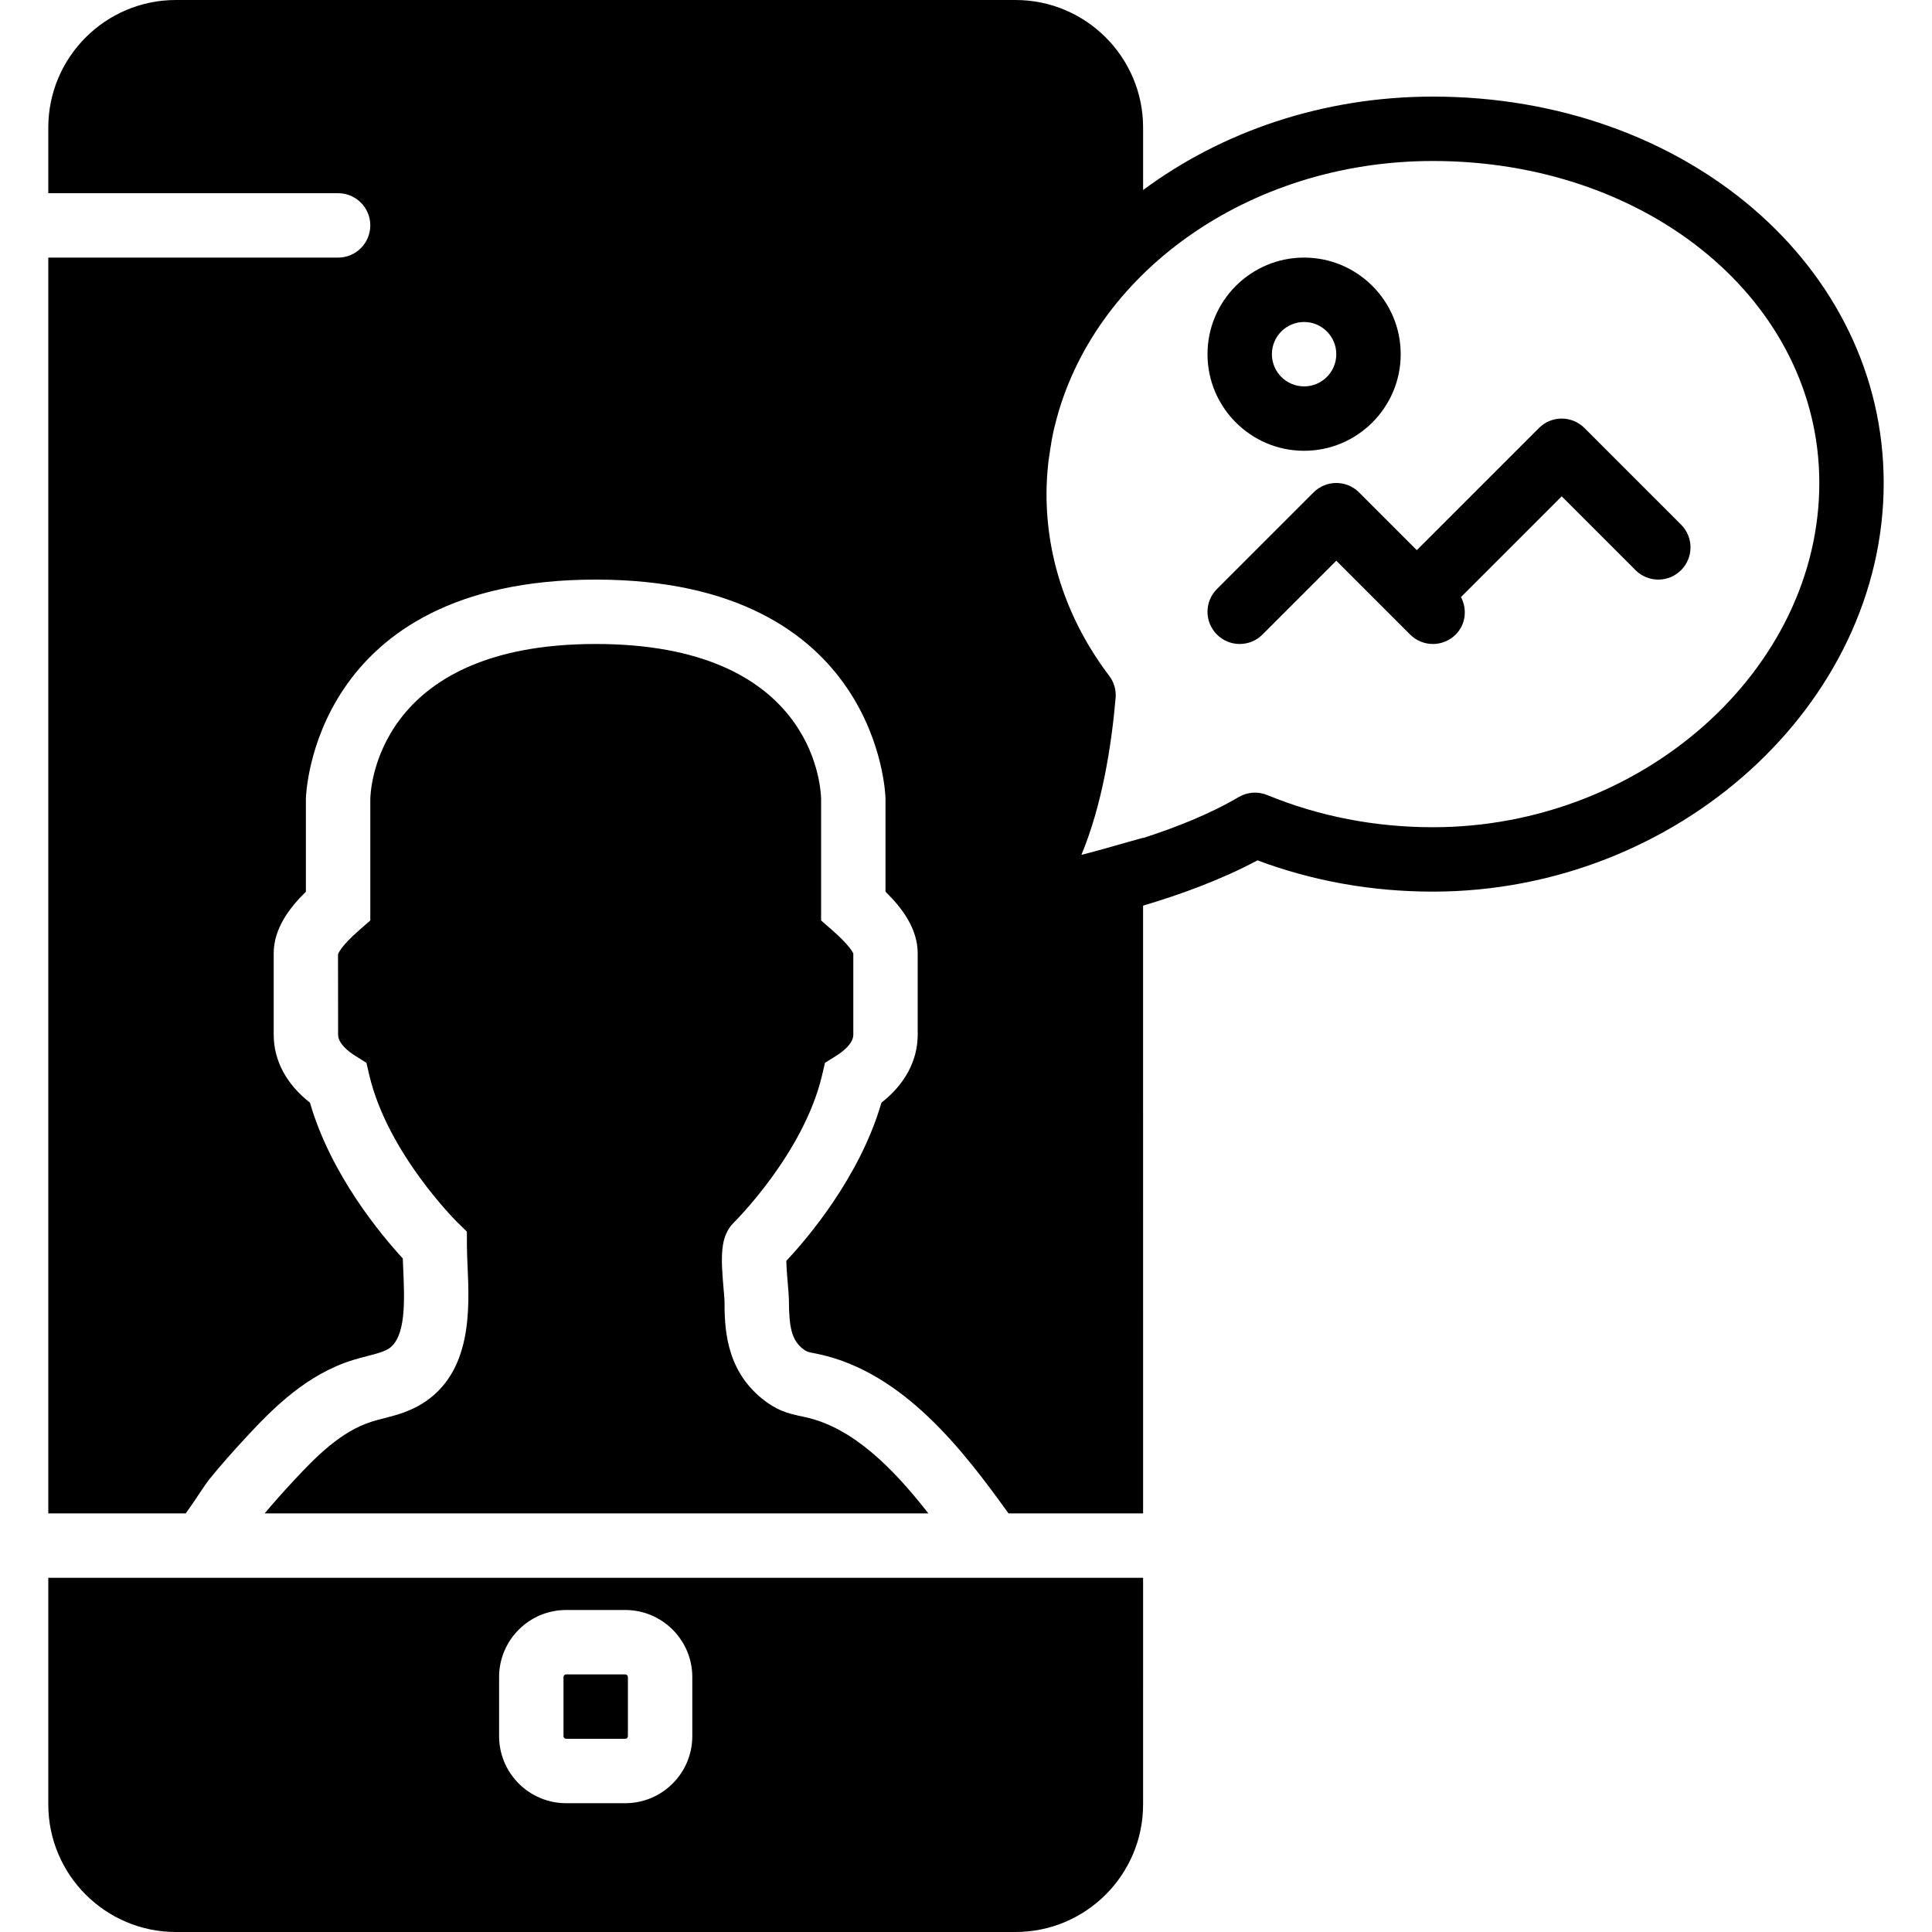 <?xml version="1.0" encoding="iso-8859-1"?>
<!-- Uploaded to: SVG Repo, www.svgrepo.com, Generator: SVG Repo Mixer Tools -->
<svg fill="#000000" height="800px" width="800px" version="1.1" id="Layer_1" xmlns="http://www.w3.org/2000/svg" xmlns:xlink="http://www.w3.org/1999/xlink" 
	 viewBox="0 0 511.997 511.997" xml:space="preserve">
<g>
	<g>
		<g>
			<path d="M379.732,25.6c-29.235,0-56.013,9.336-76.8,24.764V33.801C302.932,15.164,287.768,0,269.123,0H46.607
				C27.962,0,12.798,15.164,12.798,33.801V51.2h76.8c4.719,0,8.533,3.814,8.533,8.533c0,4.71-3.814,8.533-8.533,8.533h-76.8v332.8
				h36.429c1.263-1.741,2.85-4.122,3.686-5.385c1.126-1.69,2.039-3.021,2.44-3.507c3.14-3.891,6.477-7.62,9.882-11.307
				c7.313-7.902,16.137-16.657,28.262-20.437c1.263-0.393,2.577-0.734,3.874-1.067c1.314-0.341,2.645-0.666,3.9-1.126
				c0.572-0.213,1.126-0.461,1.655-0.776c4.736-2.953,4.292-12.971,3.934-21.026c-0.043-0.998-0.085-1.98-0.119-2.935
				c-5.615-6.084-19.055-22.084-24.602-41.284c-6.229-4.864-9.609-11.162-9.609-18.031v-21.513c0-6.562,4.113-12.032,8.533-16.358
				v-24.653c0.009-0.674,1.51-58.061,76.8-58.061s76.792,57.387,76.8,57.975v24.738c4.42,4.326,8.533,9.796,8.533,16.358v21.513
				c0,6.869-3.379,13.167-9.609,18.031c-5.769,19.934-20.019,36.412-25.208,41.933c0.034,2.022,0.307,5.18,0.435,6.562
				c0.145,1.69,0.247,3.046,0.247,3.729c0.017,7.672,0.862,10.692,3.601,12.937c0.546,0.452,0.913,0.657,1.126,0.734
				c0.691,0.299,1.459,0.393,2.21,0.555l1.007,0.205c22.537,4.881,38.426,25.737,50.253,42.197h35.669V240
				c9.907-2.935,20.693-6.852,30.31-11.998c14.72,5.504,30.336,8.286,46.49,8.286c64.759,0,119.467-49.596,119.467-108.288
				C499.198,70.579,446.727,25.6,379.732,25.6z M379.732,219.221c-15.343,0-30.114-2.867-43.904-8.525
				c-2.466-1.024-5.265-0.811-7.561,0.529c-7.74,4.557-16.683,8.064-25.335,10.863v-0.077l-10.846,3.063
				c-1.894,0.538-3.729,1.016-5.495,1.459c5.47-13.193,7.962-28.843,9.054-41.549c0.188-2.108-0.418-4.207-1.698-5.888
				c-10.871-14.336-16.614-30.984-16.614-48.154c0-2.884,0.188-5.734,0.503-8.559c0.068-0.631,0.196-1.254,0.282-1.894
				c0.324-2.338,0.7-4.659,1.229-6.938c0.077-0.316,0.162-0.623,0.239-0.93c9.813-39.919,50.97-69.956,100.147-69.956
				c57.421,0,102.4,37.478,102.4,85.333C482.132,177.442,435.241,219.221,379.732,219.221z"/>
			<path d="M419.898,113.43c-3.336-3.337-8.73-3.337-12.066,0l-32.367,32.367l-15.3-15.3c-3.336-3.337-8.73-3.337-12.066,0
				l-25.6,25.6c-3.336,3.337-3.336,8.73,0,12.066c1.664,1.664,3.849,2.5,6.033,2.5c2.185,0,4.369-0.836,6.033-2.5l19.567-19.567
				l19.567,19.567c1.664,1.664,3.849,2.5,6.033,2.5c2.185,0,4.369-0.836,6.033-2.5c2.705-2.705,3.098-6.724,1.408-9.941
				l26.692-26.692l19.567,19.567c1.664,1.664,3.849,2.5,6.033,2.5s4.369-0.836,6.033-2.5c3.337-3.337,3.337-8.73,0-12.066
				L419.898,113.43z"/>
			<path d="M345.598,119.463c14.114,0,25.6-11.486,25.6-25.6s-11.486-25.6-25.6-25.6c-14.114,0-25.6,11.486-25.6,25.6
				S331.484,119.463,345.598,119.463z M345.598,85.33c4.71,0,8.533,3.823,8.533,8.533c0,4.71-3.823,8.533-8.533,8.533
				c-4.71,0-8.533-3.823-8.533-8.533C337.065,89.153,340.888,85.33,345.598,85.33z"/>
			<path d="M111.923,371.955c-1.51,0.939-3.081,1.673-4.719,2.287l-0.009,0.009c-1.809,0.666-3.686,1.152-5.581,1.647
				c-1.007,0.256-2.022,0.512-3.021,0.828c-8.132,2.526-14.746,9.165-20.83,15.735c-2.611,2.807-5.163,5.658-7.629,8.602h175.889
				c-9.156-11.725-19.9-22.75-32.631-25.506c-2.637-0.555-4.437-0.964-6.135-1.673c-1.877-0.776-3.703-1.894-5.427-3.319
				c-9.788-8.03-9.813-19.328-9.83-26.078c-0.017-0.418-0.102-1.254-0.188-2.27c-0.811-9.19-1.092-14.575,2.756-18.33
				c0.179-0.179,18.372-18.202,23.262-38.827l0.802-3.405l2.97-1.86c1.69-1.058,4.531-3.2,4.531-5.606v-21.521
				c-0.06-0.043-0.7-1.886-5.615-6.187l-2.918-2.551v-32.265c-0.111-4.062-2.697-41.003-59.733-41.003
				c-58.607,0-59.716,39.415-59.733,41.097v32.171l-2.918,2.551c-4.915,4.301-5.555,6.144-5.641,6.468l0.026,21.24
				c0,2.406,2.842,4.548,4.531,5.606l2.97,1.86l0.794,3.405c4.898,20.625,23.091,38.647,23.27,38.827l2.56,2.509l0.009,3.593
				c0,1.749,0.094,3.669,0.179,5.692C124.407,346.842,125.167,363.712,111.923,371.955z"/>
			<path d="M52.828,418.13h-40.03v60.058c0,18.645,15.164,33.809,33.809,33.809h222.515c18.645,0,33.809-15.164,33.809-33.809
				V418.13h-23.424H52.828z M183.465,460.097c0,9.796-7.97,17.766-17.766,17.766h-15.667c-9.796,0-17.766-7.97-17.766-17.766V444.43
				c0-9.796,7.97-17.766,17.766-17.766h15.667c9.796,0,17.766,7.97,17.766,17.766V460.097z"/>
			<path d="M165.699,443.73h-15.667c-0.384,0-0.7,0.316-0.7,0.7v15.667c0,0.384,0.316,0.7,0.7,0.7h15.667c0.384,0,0.7-0.316,0.7-0.7
				V444.43C166.398,444.046,166.083,443.73,165.699,443.73z"/>
		</g>
	</g>
</g>
</svg>